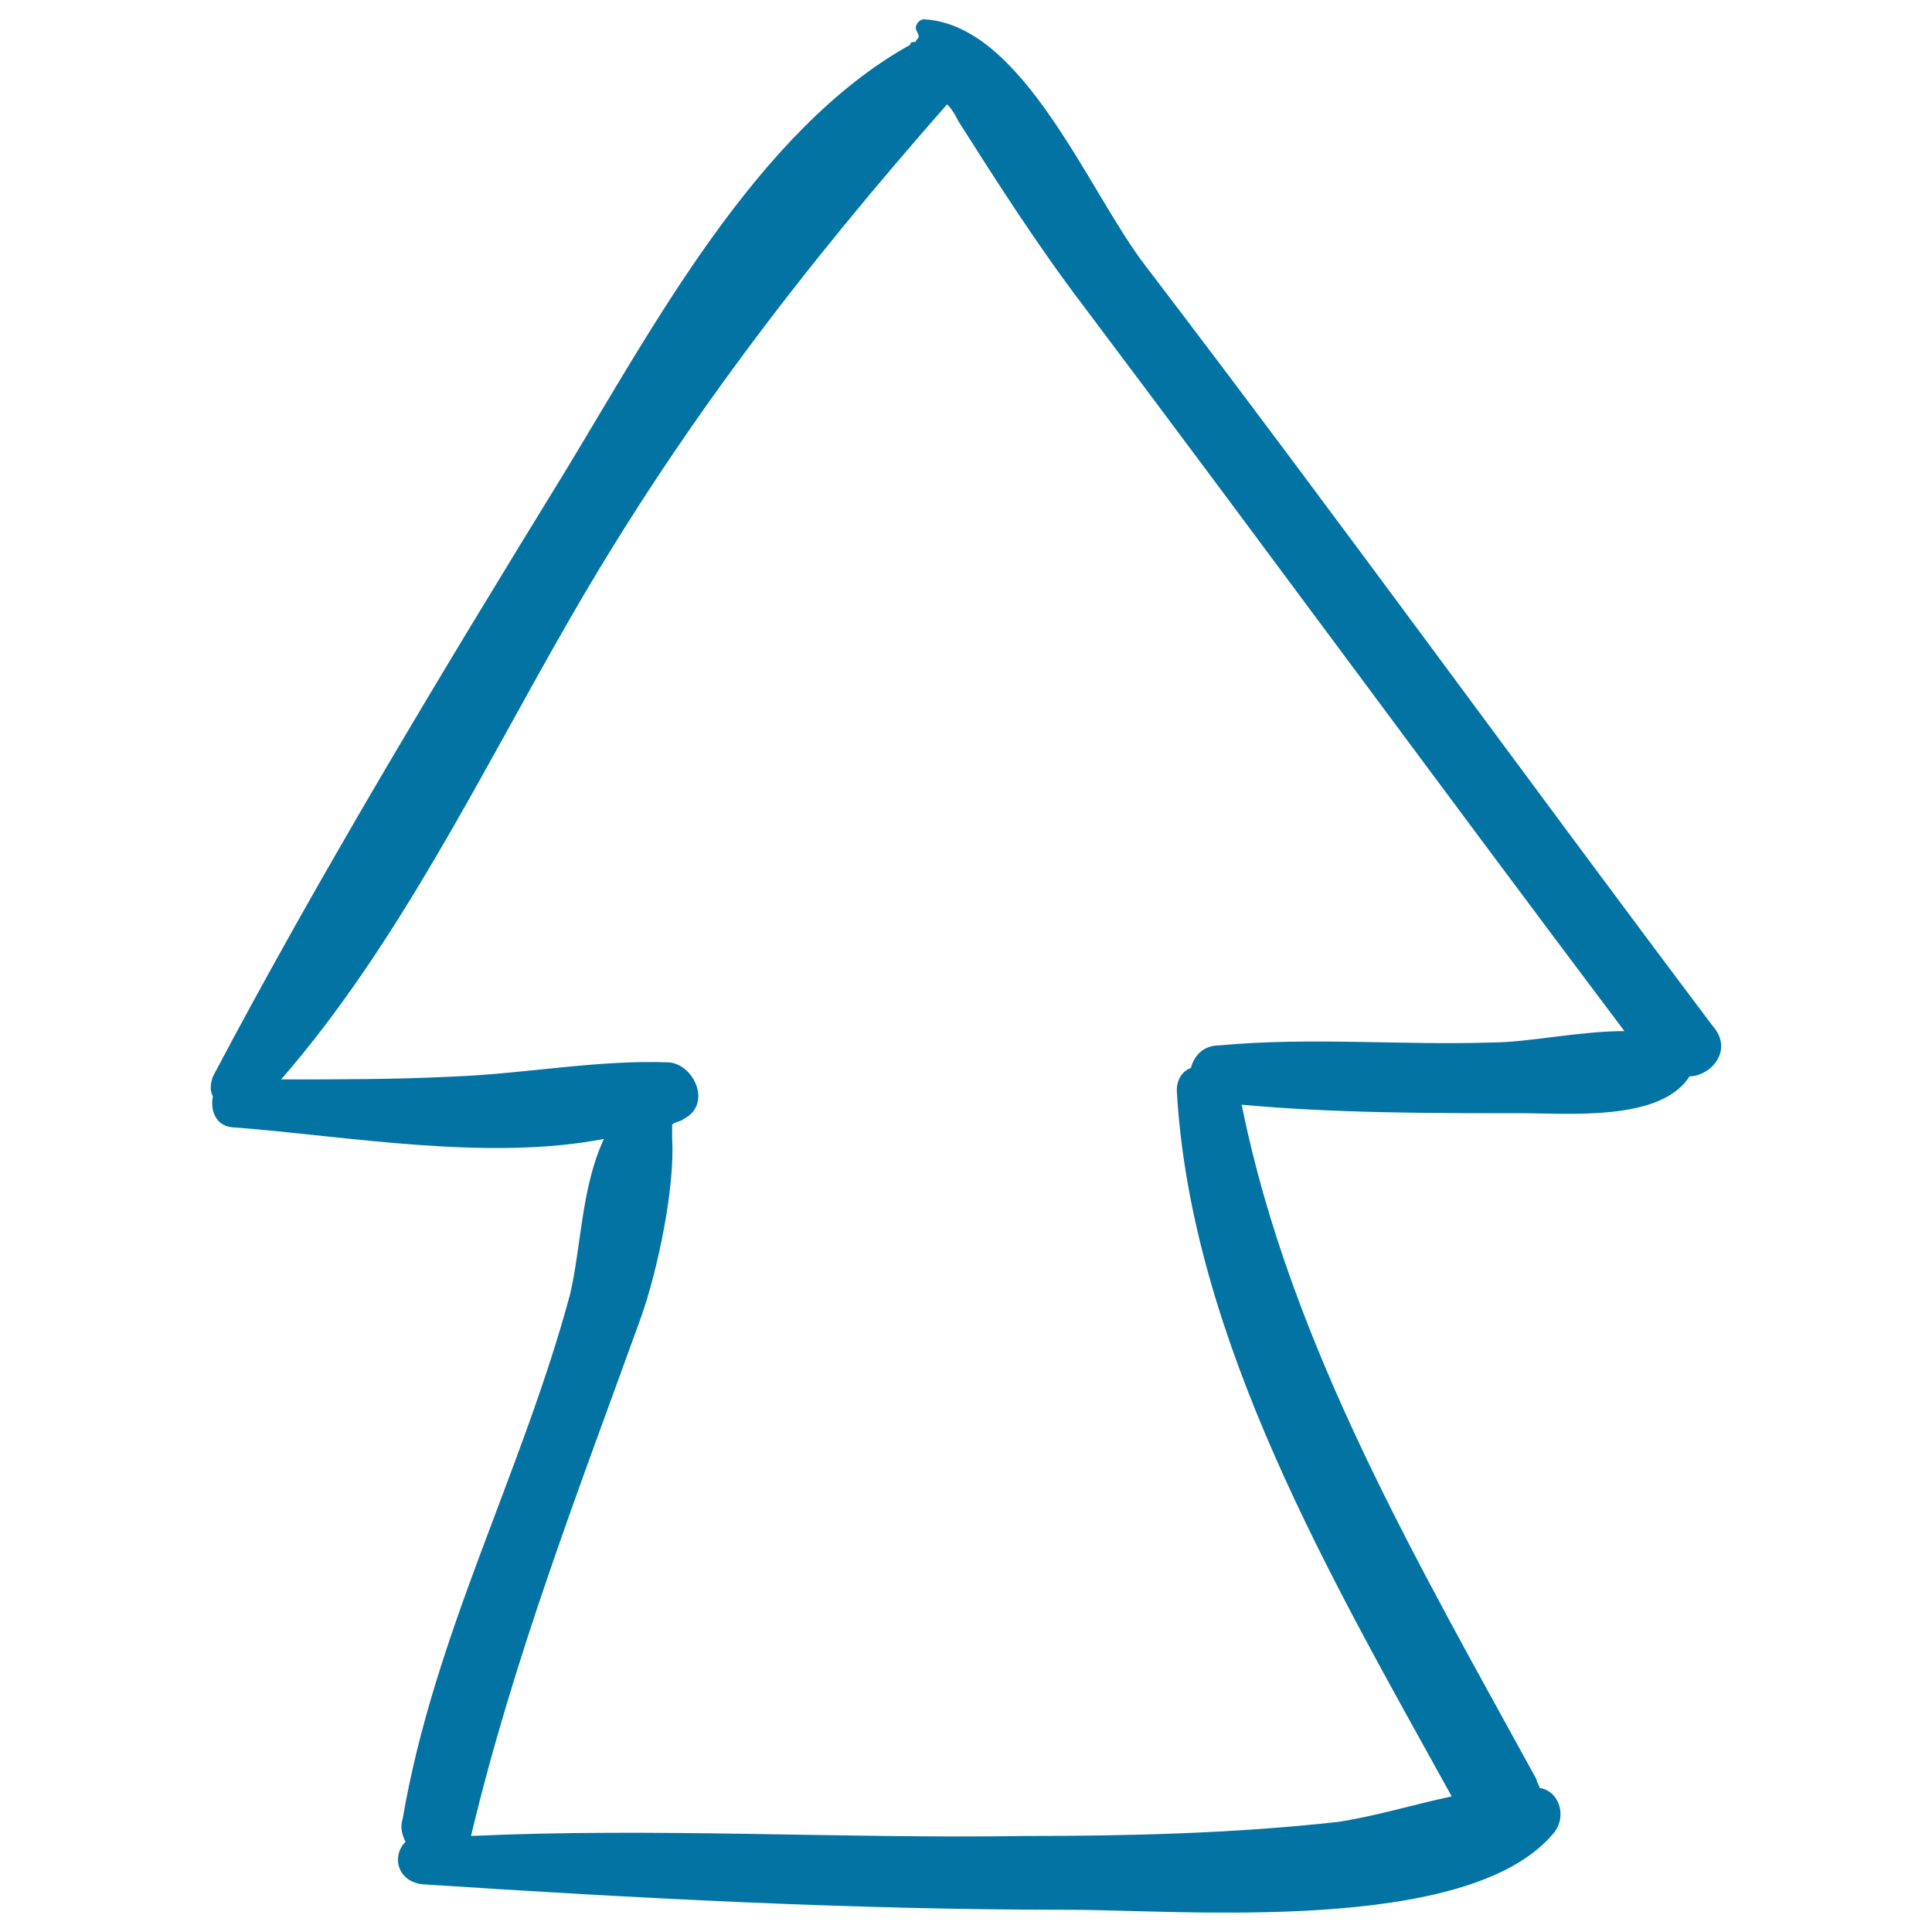 <svg xmlns="http://www.w3.org/2000/svg" viewBox="0 0 1000 1000" style="fill:#0273a2">
<title>Up Arrow svg icon</title>
<g><path d="M886.3,530.8C788,400.2,692.6,268.2,592.9,137.6C563.5,99.5,529.8,12.9,478.4,10c-2.9,0-4.4,2.9-4.4,4.4c0,1.5,1.5,2.9,1.5,4.4c0,1.5-1.5,1.5-1.5,2.9c-1.5,0-2.9,0-2.9,1.5c-79.2,44-133.5,146.7-179,221.5C229,347.4,166,451.6,110.2,557.2c-1.5,4.4-1.5,7.3,0,10.3c-1.5,7.3,1.5,16.1,11.7,16.1c57.2,4.4,130.6,17.6,190.7,5.9c-11.7,24.9-11.7,55.7-17.6,80.7c-24.9,92.4-70.4,176-86.6,271.4c-1.5,4.4,0,8.8,1.5,11.7c-7.3,7.3-4.4,20.5,8.8,22c111.5,7.3,223,13.2,334.5,13.2c58.7,0,206.9,13.2,250.9-39.6c7.3-8.8,2.9-22-7.3-23.5c0-1.5-1.5-2.9-1.5-4.4c-60.2-110-127.6-224.5-152.6-349.2c48.4,4.4,96.8,4.4,145.2,4.4c23.5,0,71.9,4.4,86.6-19.1C884.8,557.2,898,544,886.3,530.8z M771.9,539.6c-46.9,1.5-93.9-2.9-140.8,1.5c-8.8,0-13.2,5.9-14.7,11.7c-4.4,1.5-7.3,5.9-7.3,11.7c7.3,129.1,80.7,253.8,142.3,365.3c-20.5,4.4-39.6,10.3-58.7,13.2c-52.8,5.9-107.1,7.3-161.4,7.3c-95.4,1.5-192.2-4.4-287.5,0c22-92.4,55.7-179,88-268.5c8.8-24.9,17.6-67.5,16.1-92.4c0-1.5,0-2.9,0-4.4s0-1.5,0-2.9c1.5-1.5,4.4-1.5,5.9-2.9c14.7-7.3,5.9-27.9-7.3-29.3c-36.7-1.5-74.8,5.9-111.5,7.3c-29.3,1.5-58.7,1.5-89.5,1.5c60.1-69,102.7-157,148.2-236.2C350.8,222.7,415.4,139.1,490.2,54c2.9,2.9,4.4,5.9,5.9,8.8c20.5,32.3,41.1,64.5,64.6,95.4C654.5,282.9,746.9,409,840.8,533.7C817.3,533.7,790.9,539.6,771.9,539.6z"/></g>
</svg>